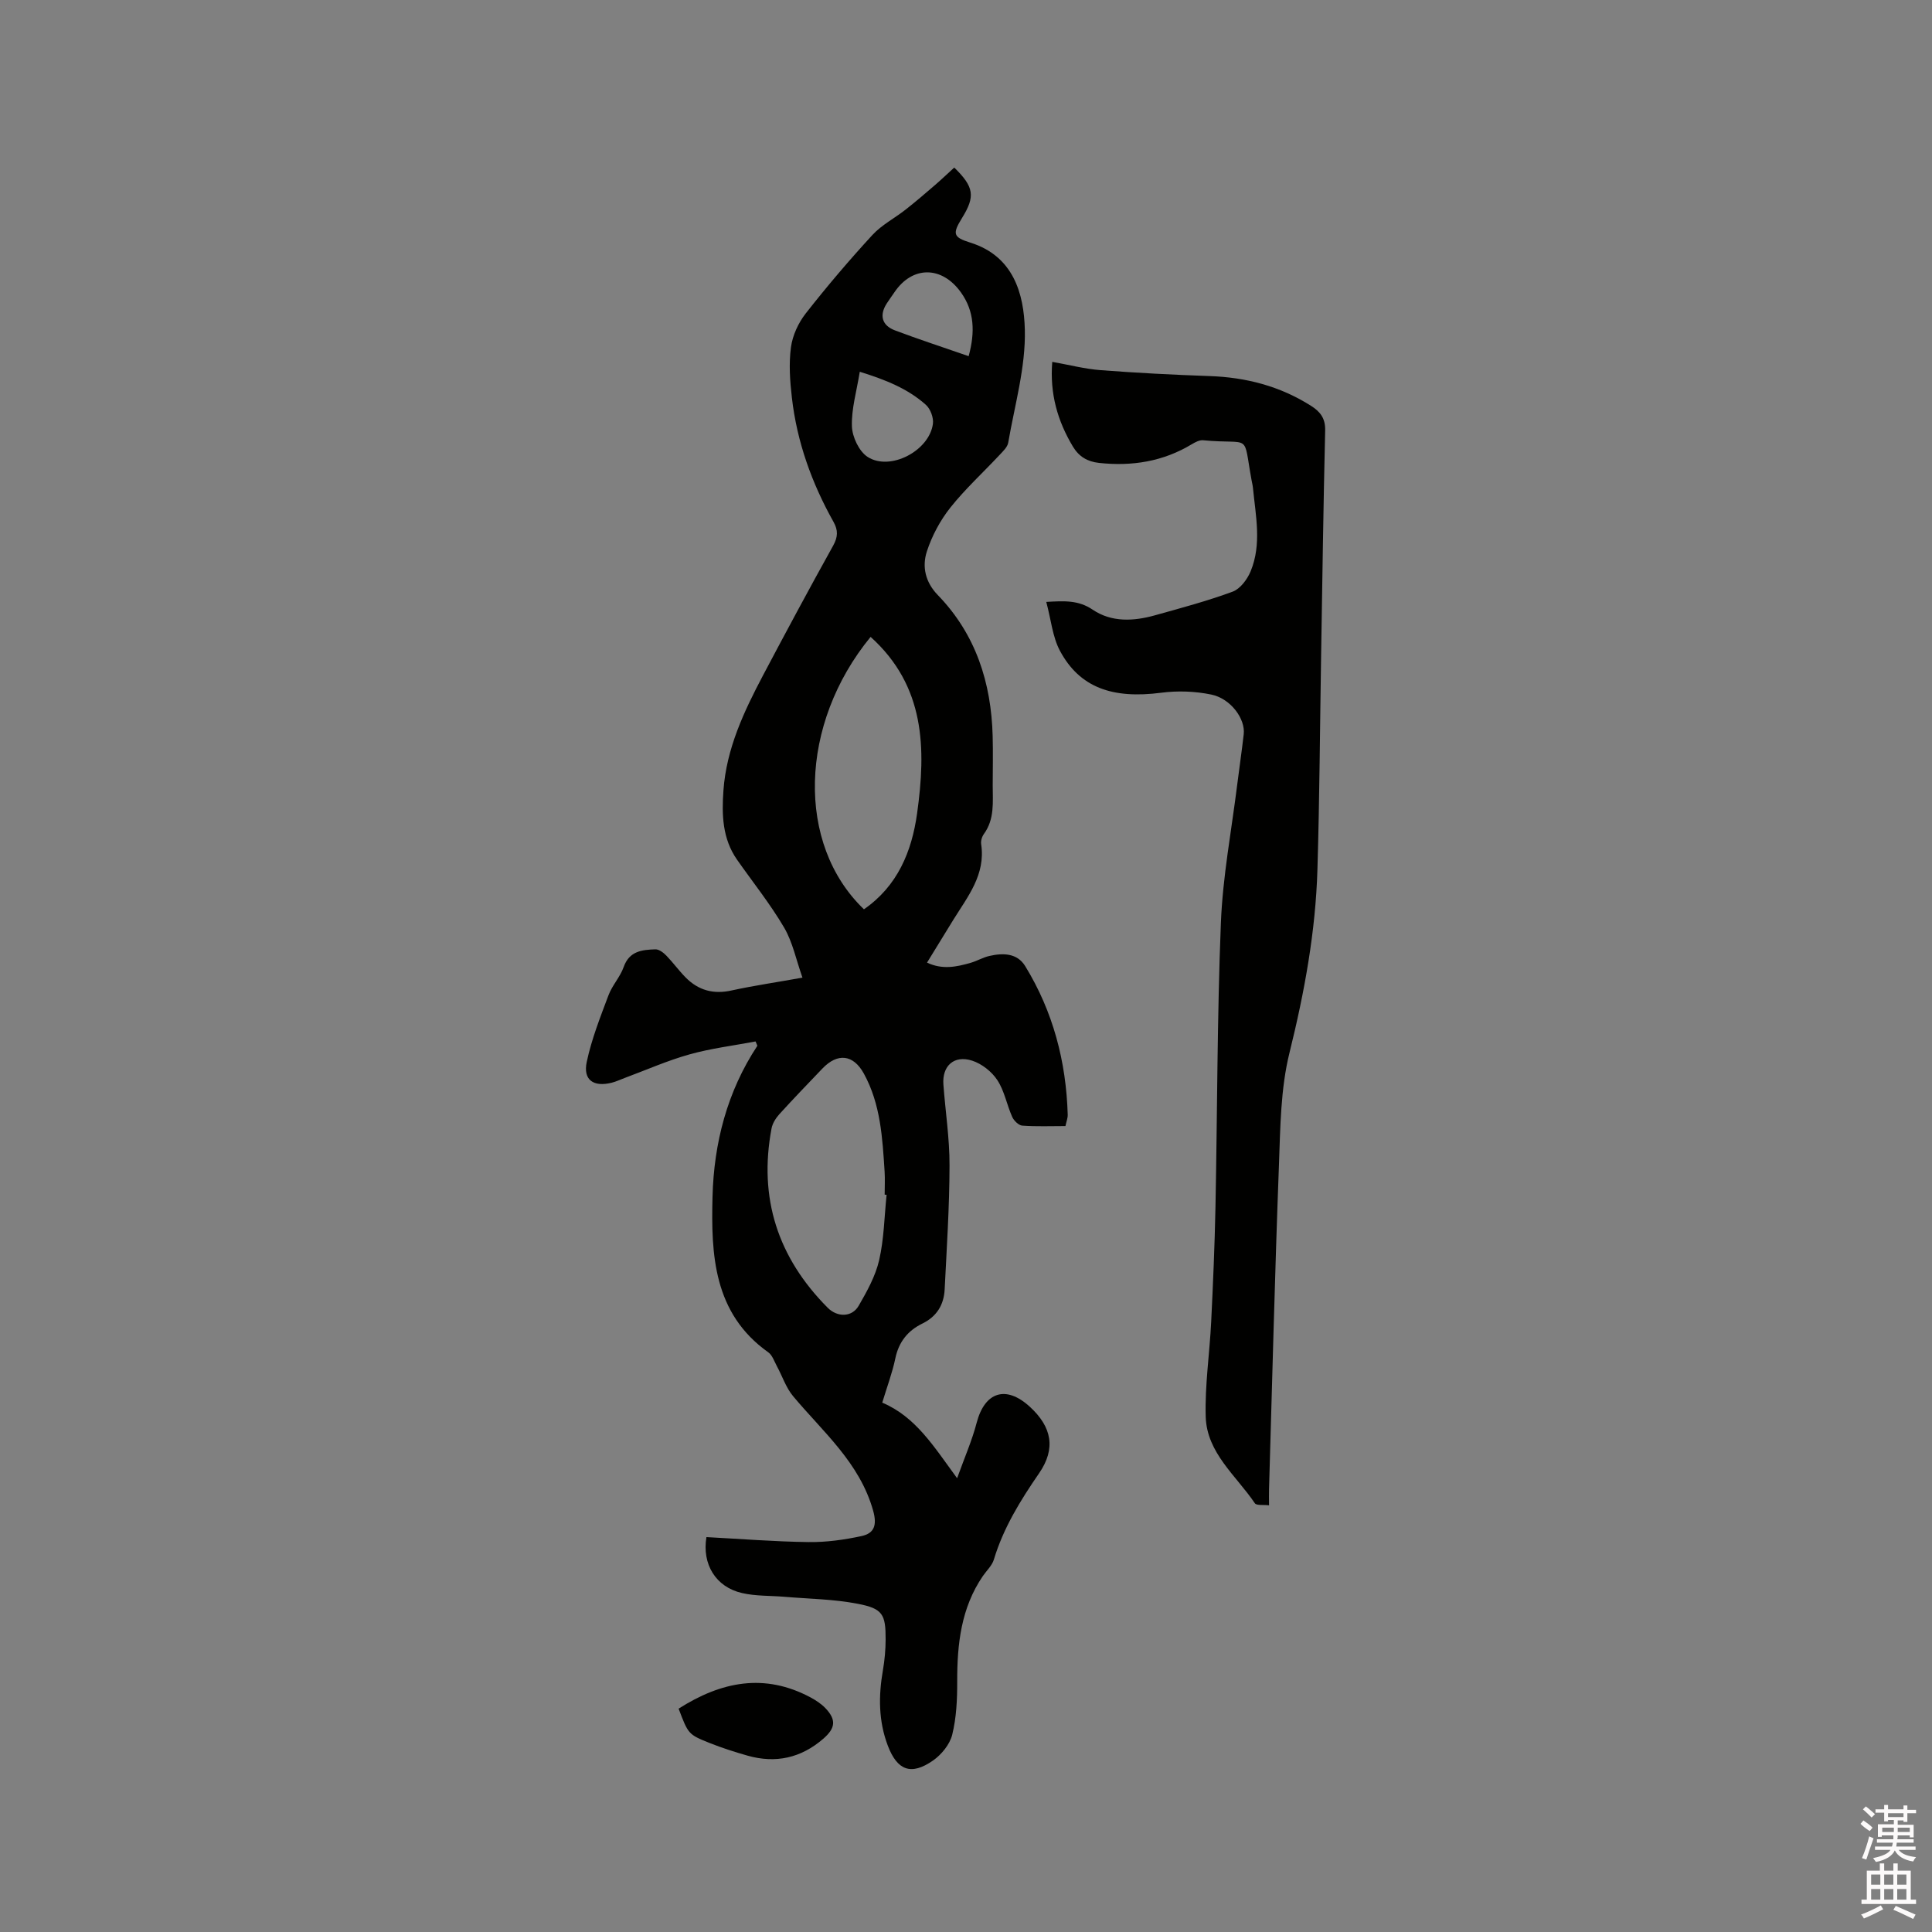<svg enable-background="new 0 0 400 400" viewBox="0 0 400 400" xmlns="http://www.w3.org/2000/svg"><rect x="0" y="0" width="400" height="400" fill="#808080" stroke="none"/><path d="m385.2 377.6.6-.7c.6.4 1.3.9 1.9 1.5l-.6.7c-.8-.5-1.4-1-1.9-1.5zm.3 7.1c.6-1.4 1.1-2.9 1.5-4.5.3.1.6.3.9.4-.5 1.4-1 2.9-1.5 4.4zm.2-10.1.6-.6c.7.5 1.3 1.1 1.9 1.6l-.7.7c-.6-.6-1.2-1.2-1.8-1.7zm8.4-.8h.8v.9h1.8v.7h-1.8v1.8h-.8v-.3h-1.2v.9h3.3v2.6h-.8v-.4h-2.5c0 .3 0 .6-.1.8h3.4v.7h-3.5c0 .3-.1.6-.1.8h4v.7h-3.5c.7.9 1.9 1.3 3.6 1.5-.2.2-.4.5-.6.9-1.9-.3-3.2-1.1-3.8-2.3-.5 1.1-1.8 2-3.9 2.4-.2-.3-.4-.5-.6-.8 1.9-.4 3.1-.9 3.6-1.7h-3.2v-.7h3.5c.1-.2.1-.5.2-.8h-3.3v-.7h3.4c0-.2 0-.5 0-.8h-2.4v.3h-.8v-2.6h3.3v-.9h-1.2v.3h-.8v-1.8h-1.8v-.7h1.8v-.9h.8v.9h3.2zm-4.4 5.5h2.4c0-.3 0-.6 0-.9h-2.4zm1.2-3.1h3.2v-.8h-3.2zm4.4 2.2h-2.4v.9h2.5v-.9z" fill="#fcfafa"/><path d="m389.2 385.8h.9v1.5h1.9v-1.5h.9v1.5h2.7v6h1.1v.9h-11.3v-.9h1.1v-6h2.7zm.2 8.7.5.8c-1.2.6-2.5 1.3-4 1.9-.2-.3-.3-.6-.6-.8 1.6-.6 3-1.3 4.1-1.9zm-2-4.3h1.9v-2.1h-1.9zm0 3.1h1.9v-2.2h-1.9zm2.7-3.1h1.9v-2.1h-1.9zm0 3.1h1.9v-2.2h-1.9zm2.4 1.3c1.4.6 2.7 1.2 4.1 1.8l-.5.9c-1.5-.7-2.8-1.4-4.1-1.9zm2.2-6.5h-1.9v2.1h1.9zm-1.9 5.2h1.9v-2.2h-1.9z" fill="#fcfafa"/><g fill="#010100"><path d="m166.14 202.41c-1.3-3.66-2.02-7.34-3.81-10.39-2.88-4.9-6.47-9.37-9.74-14.04-3.04-4.35-3.17-9.33-2.81-14.33.62-8.66 4.24-16.34 8.21-23.85 4.75-8.98 9.56-17.94 14.5-26.82 1.01-1.82 1.05-3.2.08-4.93-4.5-8.02-7.57-16.56-8.62-25.72-.4-3.45-.65-7.03-.19-10.44.33-2.45 1.53-5.05 3.07-7.01 4.38-5.59 8.99-11.01 13.79-16.23 1.93-2.1 4.63-3.48 6.91-5.28 2.02-1.59 3.98-3.27 5.93-4.95 1.41-1.21 2.75-2.5 4.11-3.73 4.12 4.04 4.37 5.97 1.61 10.44-2.02 3.28-1.87 3.98 1.71 5.1 8.92 2.78 11.1 10.55 11.29 18 .2 7.78-2.1 15.63-3.44 23.42-.16.92-1.07 1.77-1.77 2.52-3.4 3.64-7.11 7.03-10.2 10.91-2.11 2.66-3.82 5.85-4.87 9.08-1.03 3.16-.33 6.37 2.27 9.05 7.85 8.11 11.06 18.11 11.35 29.2.09 3.39.02 6.79.01 10.18 0 3.46.42 6.99-1.82 10.07-.41.56-.68 1.45-.57 2.12.95 6.31-2.79 10.85-5.78 15.68-1.78 2.87-3.53 5.75-5.43 8.84 3.19 1.51 6.13.88 9.04.04 1.32-.38 2.54-1.12 3.87-1.42 2.82-.64 5.75-.62 7.42 2.11 5.77 9.41 8.48 19.76 8.8 30.76.02.71-.28 1.42-.47 2.35-3.02 0-5.99.12-8.93-.09-.75-.05-1.74-1.02-2.09-1.8-1.12-2.51-1.61-5.38-3.08-7.62-1.16-1.77-3.23-3.4-5.24-4.04-3.73-1.19-6.21 1.1-5.93 4.93.41 5.6 1.29 11.2 1.27 16.8-.02 8.55-.58 17.11-1.01 25.65-.16 3.18-1.64 5.61-4.62 7.06-3.01 1.47-4.88 3.8-5.59 7.2-.62 2.98-1.71 5.86-2.71 9.17 6.96 2.95 10.69 9.11 15.5 15.65 1.54-4.29 3.09-7.81 4.05-11.49 1.68-6.4 6.06-7.82 10.98-3.33 4.6 4.2 5.45 8.69 1.95 13.78-3.86 5.61-7.39 11.3-9.37 17.88-.38 1.25-1.5 2.28-2.28 3.41-4.52 6.62-5.33 14.11-5.31 21.86.01 3.67-.16 7.44-1.03 10.98-.5 2.03-2.24 4.15-4.01 5.38-4.53 3.14-7.38 2.01-9.32-3.08-1.95-5.12-1.95-10.33-1.02-15.65.36-2.08.55-4.21.56-6.31.02-5.25-.58-6.44-5.8-7.44-4.95-.96-10.07-1.01-15.12-1.44-2.95-.25-5.97-.12-8.82-.78-5.45-1.25-8.3-5.98-7.36-11.58 7.04.37 14.09.94 21.15 1.03 3.65.05 7.37-.47 10.95-1.24 2.65-.57 3.26-2.26 2.41-5.28-2.79-9.92-10.37-16.27-16.57-23.69-1.48-1.77-2.23-4.14-3.36-6.22-.54-1-.94-2.27-1.79-2.87-11.35-8.06-11.84-20.23-11.53-32.2.28-11.06 3.01-21.76 9.29-31.26-.13-.3-.25-.6-.38-.89-4.58.87-9.24 1.43-13.71 2.69-4.57 1.28-8.95 3.23-13.41 4.88-.89.33-1.76.75-2.68.98-3.77.93-5.95-.58-5.15-4.32 1-4.71 2.8-9.26 4.5-13.79.77-2.06 2.42-3.79 3.15-5.86 1.17-3.32 3.83-3.56 6.57-3.65.74-.02 1.66.68 2.25 1.29 1.4 1.44 2.58 3.09 3.99 4.52 2.66 2.7 5.81 3.55 9.59 2.69 4.55-.99 9.15-1.66 14.61-2.64zm17.42 44.96c-.13-.01-.27-.02-.4-.03 0-1.59.09-3.18-.01-4.76-.45-6.97-.82-13.98-4.3-20.31-2.18-3.96-5.44-4.33-8.58-1.04-3 3.14-6.02 6.26-8.93 9.47-.73.81-1.4 1.88-1.6 2.93-2.72 14.42 1.31 26.76 11.62 37.12 2 2.01 5.03 2.01 6.43-.42 1.72-2.98 3.47-6.13 4.23-9.43 1.01-4.4 1.07-9.01 1.54-13.53zm-3.31-115.51c-14.82 18.06-15.46 42.91-1.38 56.4 6.95-4.81 9.91-11.94 11.01-19.89 1.85-13.33 1.71-26.29-9.63-36.51zm-2.24-54.89c-.66 4.06-1.75 7.7-1.63 11.29.07 2.2 1.47 5.18 3.24 6.33 4.66 3.02 12.79-1.25 13.53-6.84.17-1.25-.51-3.08-1.44-3.92-3.75-3.36-8.33-5.19-13.7-6.86zm22.54-3.23c1.35-4.97 1.2-9.28-1.59-13.19-3.95-5.53-10.04-5.54-13.75-.08-.54.79-1.1 1.56-1.62 2.36-1.56 2.42-1.03 4.54 1.7 5.57 4.92 1.86 9.94 3.49 15.26 5.34z"/><path d="m216.62 124.62c3.74-.22 6.66-.39 9.61 1.61 3.9 2.64 8.48 2.4 12.9 1.16 5.4-1.51 10.84-2.96 16.09-4.9 1.56-.58 3.02-2.54 3.71-4.21 2.33-5.63 1.04-11.48.48-17.27-.05-.53-.19-1.04-.28-1.56-1.86-10.13.16-7.33-10.05-8.3-.74-.07-1.62.4-2.31.81-5.95 3.6-12.4 4.62-19.23 3.88-2.38-.26-4.14-1.28-5.4-3.37-3.19-5.32-4.82-10.98-4.28-17.55 3.47.61 6.74 1.47 10.04 1.72 7.49.57 15 .96 22.51 1.22 7.58.26 14.62 2.09 21.05 6.18 1.93 1.23 2.96 2.6 2.9 5.09-.37 15.57-.58 31.13-.84 46.7-.24 14.73-.32 29.47-.76 44.19-.38 12.85-2.68 25.4-5.78 37.92-1.86 7.5-1.9 15.52-2.19 23.33-.84 22.35-1.39 44.7-2.05 67.06-.03.95 0 1.9 0 3.33-1.17-.15-2.59.08-2.94-.43-3.86-5.72-9.95-10.42-10.17-17.92-.19-6.52.81-13.07 1.13-19.61.39-7.93.73-15.86.89-23.79.39-19.6.34-39.22 1.12-58.81.38-9.6 2.2-19.14 3.39-28.7.43-3.47.95-6.93 1.34-10.4.36-3.17-2.69-7.37-6.72-8.2-3.34-.69-6.96-.82-10.34-.38-10.14 1.32-16.91-1.07-20.99-8.68-1.54-2.89-1.84-6.44-2.83-10.12z"/><path d="m140.5 353.76c8.82-5.62 17.78-7.43 27.33-2.32 1.1.59 2.2 1.32 3.06 2.21 2.3 2.42 2.09 4.14-.44 6.34-4.61 3.99-9.84 5.15-15.67 3.5-2.64-.75-5.26-1.59-7.81-2.6-4.5-1.8-4.47-1.87-6.47-7.13z"/></g></svg>